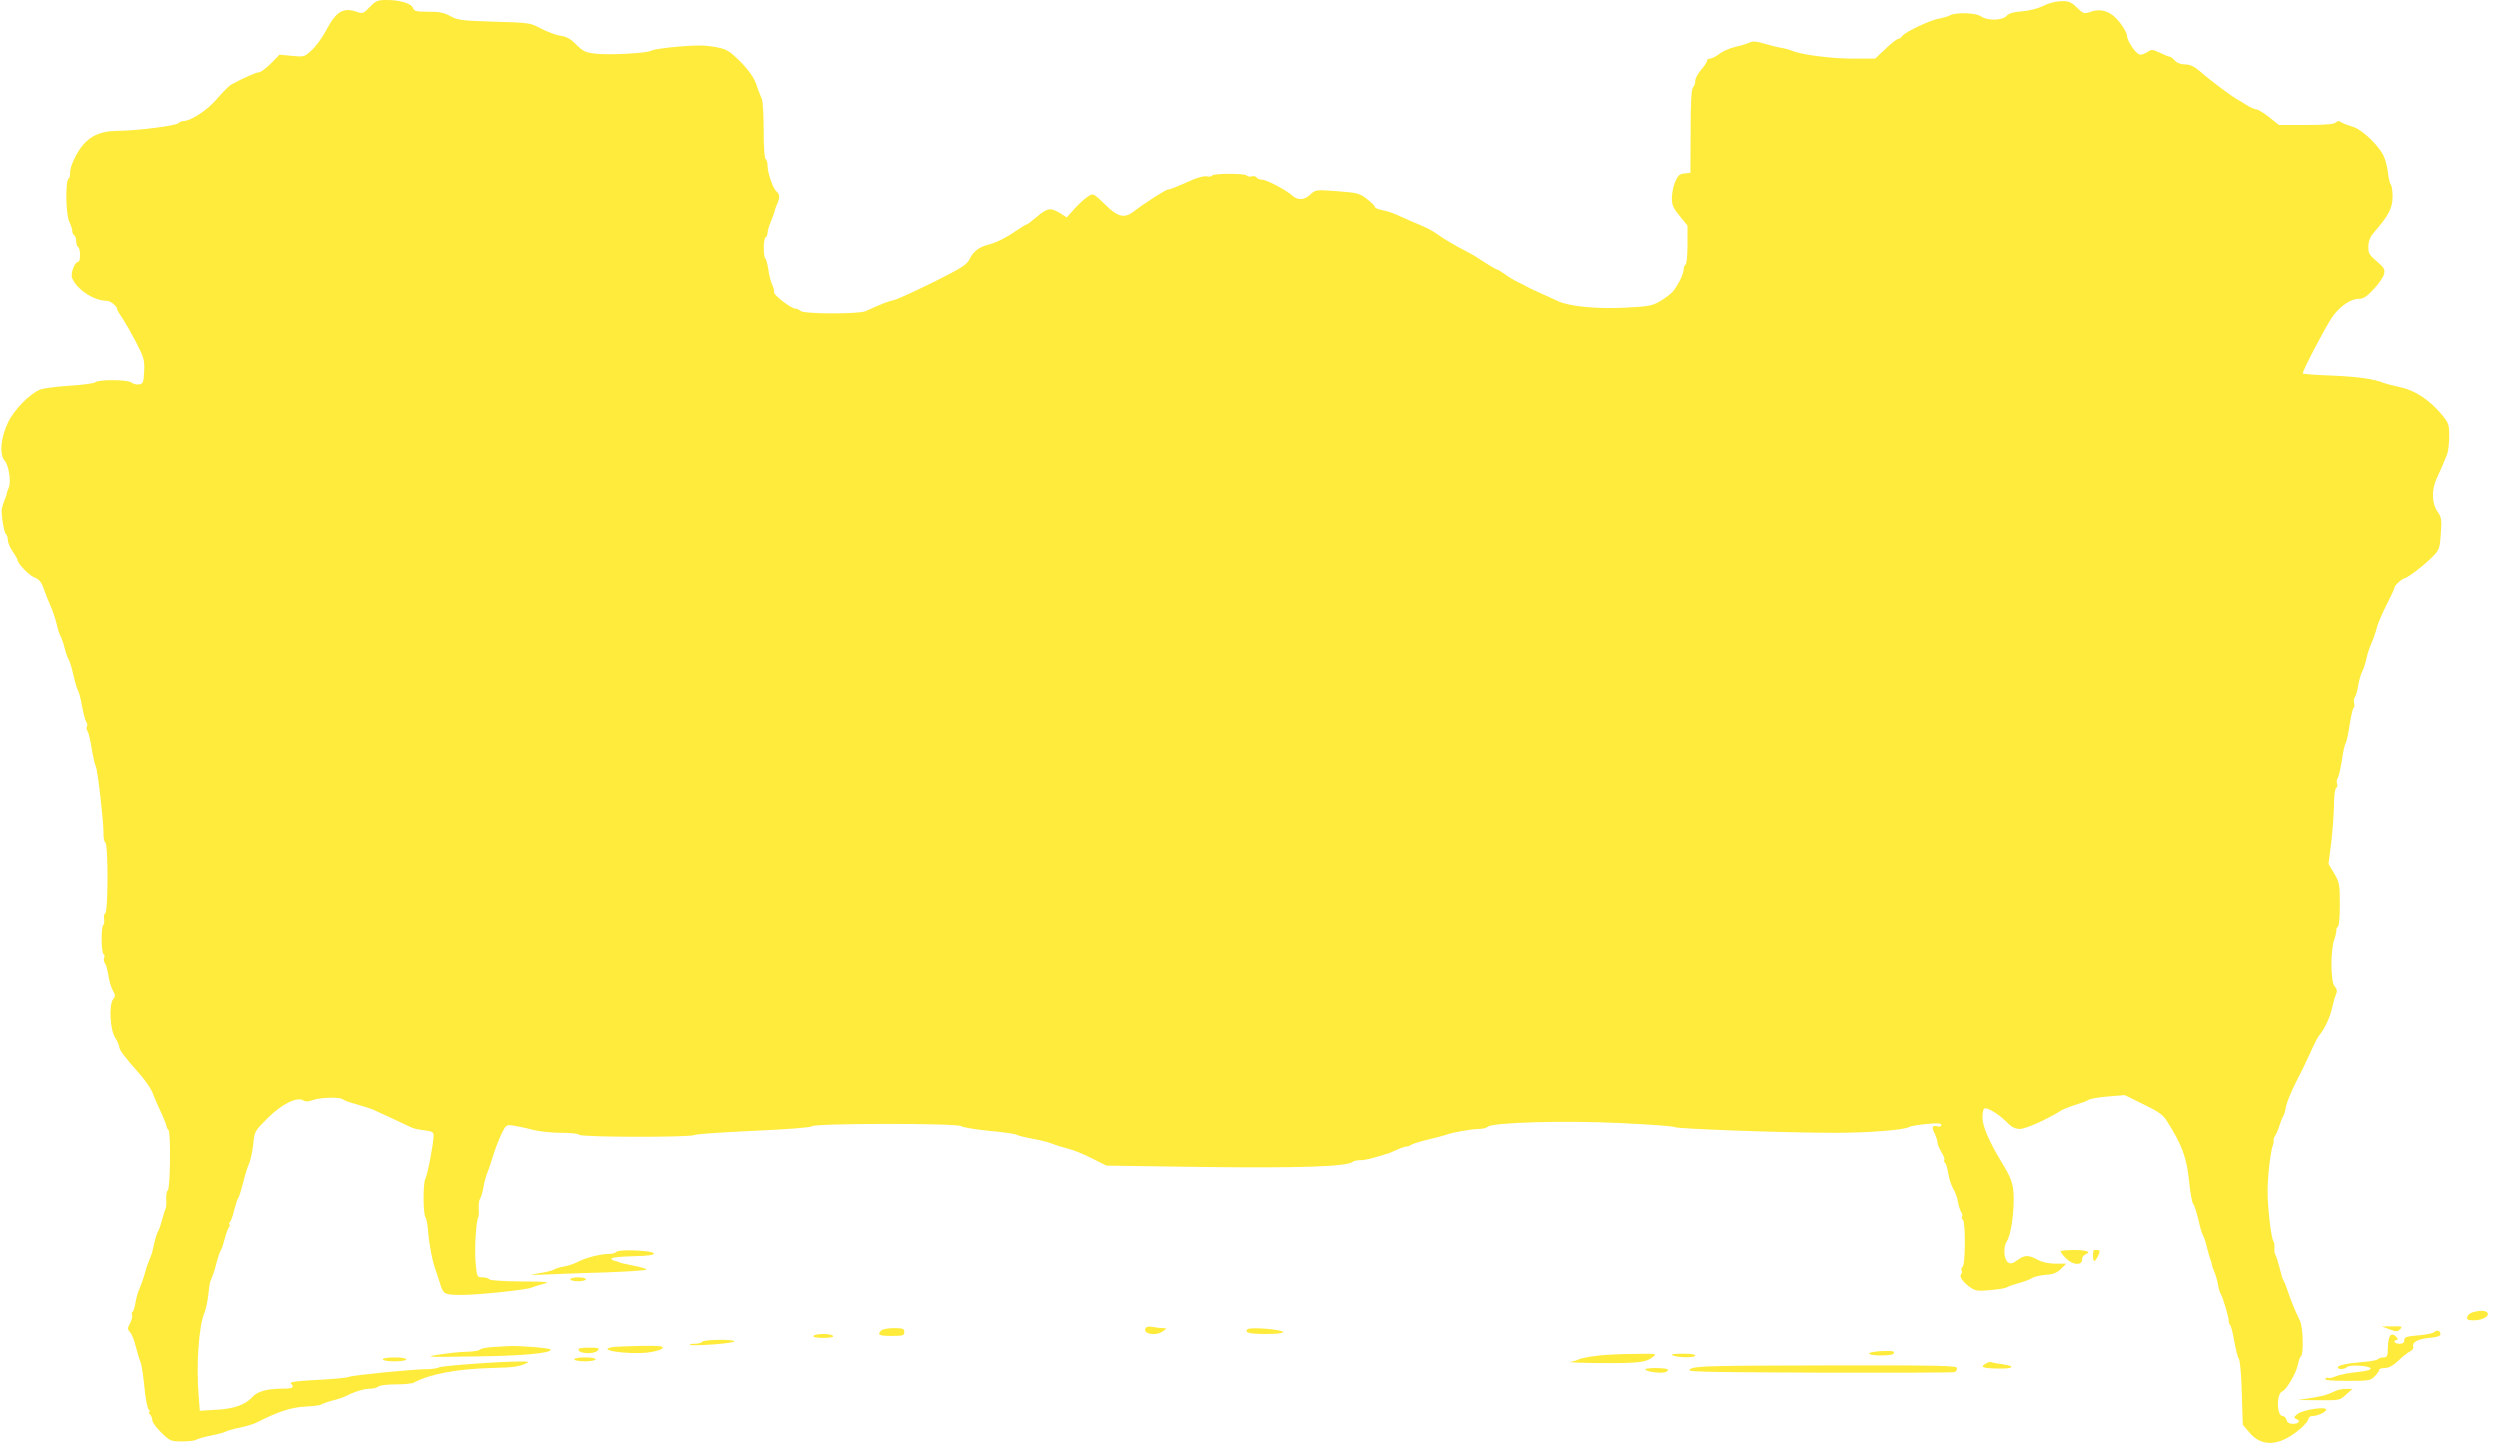 <?xml version="1.0" standalone="no"?>
<!DOCTYPE svg PUBLIC "-//W3C//DTD SVG 20010904//EN"
 "http://www.w3.org/TR/2001/REC-SVG-20010904/DTD/svg10.dtd">
<svg version="1.0" xmlns="http://www.w3.org/2000/svg"
 width="1280pt" height="743pt" viewBox="0 0 1280 743"
 preserveAspectRatio="xMidYMid meet">
<g transform="translate(0,743) scale(0.1,-0.1)"
fill="#ffeb3b" stroke="none">
<path d="M1893 7394 c-31 -33 -36 -35 -65 -25 -70 25 -107 3 -158 -94 -19 -37
-53 -83 -74 -102 -38 -35 -40 -35 -102 -29 l-63 6 -44 -45 c-25 -25 -52 -45
-61 -45 -14 0 -79 -29 -142 -63 -12 -7 -44 -39 -72 -72 -47 -57 -135 -115
-174 -115 -8 0 -19 -5 -25 -11 -13 -13 -210 -38 -309 -39 -82 0 -137 -22 -179
-72 -35 -41 -69 -116 -66 -145 1 -11 -3 -24 -8 -28 -17 -10 -14 -187 4 -221 8
-16 15 -37 15 -46 0 -9 5 -20 10 -23 6 -3 10 -17 10 -30 0 -13 5 -27 10 -30
13 -8 13 -75 1 -75 -18 0 -41 -60 -32 -83 23 -58 111 -117 177 -117 20 0 54
-28 54 -44 0 -4 13 -26 29 -49 15 -23 47 -79 70 -124 38 -74 42 -87 39 -145
-3 -57 -5 -63 -26 -66 -13 -2 -30 2 -38 9 -19 16 -167 17 -186 2 -7 -6 -67
-14 -133 -18 -66 -4 -133 -13 -150 -20 -54 -22 -133 -103 -164 -168 -38 -79
-45 -165 -17 -196 21 -23 34 -109 21 -138 -5 -10 -9 -22 -10 -28 0 -5 -6 -22
-12 -36 -6 -14 -12 -34 -14 -45 -4 -29 12 -123 22 -130 5 -3 9 -16 9 -28 0
-13 11 -40 25 -60 14 -20 25 -40 25 -43 0 -18 57 -77 85 -89 26 -10 37 -24 50
-61 9 -27 25 -66 35 -88 10 -22 23 -62 30 -90 6 -27 15 -54 19 -60 4 -5 14
-32 21 -60 7 -27 17 -55 21 -61 5 -6 16 -42 25 -80 8 -38 19 -73 23 -79 5 -5
14 -41 21 -80 7 -38 17 -75 22 -82 5 -7 7 -17 3 -23 -4 -6 -2 -16 3 -23 5 -7
15 -46 21 -87 7 -41 16 -84 22 -95 10 -23 39 -278 39 -342 -1 -23 4 -44 10
-48 14 -9 14 -352 -1 -361 -6 -3 -9 -17 -6 -30 2 -14 0 -27 -4 -30 -12 -7 -11
-141 1 -149 5 -3 7 -12 3 -20 -3 -9 -1 -21 5 -28 5 -6 13 -34 17 -62 4 -27 14
-62 23 -77 13 -22 13 -29 2 -43 -23 -27 -17 -153 8 -195 12 -19 22 -41 22 -48
0 -17 28 -54 100 -135 31 -34 61 -78 69 -97 7 -19 23 -57 36 -85 24 -49 37
-84 39 -97 1 -3 4 -10 9 -14 12 -12 9 -302 -4 -309 -6 -4 -9 -24 -8 -44 2 -20
0 -41 -2 -46 -3 -6 -12 -32 -19 -60 -7 -27 -17 -55 -21 -60 -4 -6 -13 -33 -19
-60 -6 -28 -13 -57 -17 -65 -3 -8 -7 -17 -8 -20 -1 -3 -4 -12 -8 -20 -3 -8
-11 -33 -17 -55 -6 -22 -18 -54 -25 -71 -8 -16 -17 -49 -21 -72 -4 -24 -10
-45 -15 -48 -4 -2 -6 -10 -3 -17 3 -8 -2 -26 -10 -42 -14 -26 -14 -31 0 -46 9
-9 22 -43 30 -76 8 -32 19 -67 24 -78 5 -11 13 -66 19 -123 5 -57 15 -110 22
-118 6 -8 8 -14 3 -14 -4 0 -3 -5 4 -12 7 -7 12 -20 12 -30 0 -10 21 -39 46
-63 44 -43 48 -45 108 -45 34 0 66 4 71 9 6 4 39 14 75 21 36 7 70 16 75 20 6
4 37 13 70 20 33 7 71 18 85 25 115 58 179 79 250 83 41 2 80 7 85 11 6 4 33
14 60 21 28 7 59 18 70 24 38 20 90 36 120 36 17 0 36 5 42 11 6 6 45 11 89
11 43 0 85 4 93 9 84 45 220 70 401 75 110 3 131 5 175 24 16 7 11 9 -20 9
-87 2 -411 -21 -427 -30 -10 -5 -37 -9 -60 -9 -70 0 -382 -31 -399 -39 -8 -5
-82 -12 -163 -16 -105 -5 -144 -11 -137 -18 21 -21 11 -27 -46 -27 -73 0 -125
-14 -149 -41 -37 -41 -94 -62 -185 -67 l-86 -5 -6 78 c-13 153 1 358 29 421 7
17 16 57 20 90 3 32 8 66 11 74 4 8 7 17 8 20 1 3 4 12 8 20 3 8 11 35 17 60
7 25 15 50 19 55 5 6 14 33 21 60 7 28 17 56 23 63 5 6 6 12 2 12 -4 0 -3 6 2
13 6 6 16 34 22 62 7 27 16 54 20 60 5 5 16 42 26 80 9 39 24 85 32 102 7 18
16 61 20 97 6 63 7 65 73 131 73 73 151 111 183 91 11 -7 27 -7 50 2 39 14
139 16 153 3 5 -5 36 -16 69 -25 33 -9 69 -21 80 -25 42 -19 181 -83 198 -92
10 -6 41 -13 68 -16 41 -5 49 -9 49 -27 0 -39 -31 -201 -42 -221 -13 -23 -12
-183 1 -199 5 -6 11 -42 14 -81 5 -62 23 -153 40 -195 3 -8 11 -33 18 -55 18
-62 23 -65 113 -65 85 0 331 26 356 37 8 4 35 12 60 19 41 10 29 12 -112 13
-92 1 -159 5 -163 11 -3 5 -19 10 -34 10 -28 0 -29 1 -36 74 -6 71 2 211 13
231 3 5 5 27 3 48 -1 21 2 43 7 50 5 7 13 32 17 57 4 25 13 59 20 75 7 17 20
56 30 88 9 31 28 80 41 108 24 50 26 51 62 46 20 -3 64 -12 97 -21 33 -9 99
-16 147 -16 48 0 90 -4 93 -10 8 -13 577 -14 591 -1 5 4 140 14 299 21 181 8
295 17 304 24 19 15 742 16 762 0 8 -6 73 -17 144 -24 72 -6 135 -16 140 -20
6 -4 42 -13 80 -20 39 -7 84 -18 100 -25 17 -7 52 -18 79 -25 27 -6 83 -28
125 -50 l76 -38 499 -7 c488 -6 733 2 761 26 5 5 23 9 40 9 26 0 53 7 145 35
3 1 22 9 42 18 21 10 43 17 51 17 7 0 17 4 23 9 5 4 43 16 84 26 41 10 84 21
95 25 29 12 133 30 170 30 17 0 36 5 42 11 22 22 392 33 677 19 149 -7 276
-16 281 -21 12 -9 566 -29 823 -29 171 0 357 15 377 30 6 4 45 11 88 15 58 6
77 4 77 -5 0 -7 -8 -10 -20 -7 -27 7 -32 -4 -14 -37 7 -16 14 -36 14 -45 0 -9
9 -31 20 -49 11 -18 18 -37 15 -42 -3 -5 -1 -11 4 -14 5 -3 12 -27 16 -53 4
-27 15 -61 25 -78 10 -16 22 -48 25 -70 4 -22 12 -45 17 -52 5 -7 7 -17 4 -22
-4 -5 -2 -12 4 -16 14 -9 13 -232 -1 -240 -6 -4 -8 -13 -5 -20 2 -7 1 -16 -4
-21 -10 -11 15 -44 53 -69 23 -15 39 -16 100 -10 39 3 77 10 82 14 6 4 33 14
60 21 28 8 59 19 70 27 12 7 43 14 71 16 38 3 57 11 77 31 l26 26 -54 0 c-36
0 -68 7 -92 20 -48 26 -67 25 -104 -2 -23 -17 -34 -20 -47 -12 -22 14 -27 77
-8 106 20 32 36 127 36 217 0 78 -10 106 -65 196 -59 97 -95 180 -95 222 0 23
4 44 9 47 13 9 73 -27 113 -67 27 -28 44 -37 70 -37 30 0 140 49 209 93 13 8
48 22 78 31 29 9 59 20 65 25 6 5 50 13 98 17 l87 7 95 -47 c79 -38 101 -54
122 -88 76 -121 100 -184 112 -306 6 -57 15 -109 21 -116 6 -7 18 -44 27 -82
8 -38 19 -73 23 -79 4 -5 14 -32 20 -60 7 -27 15 -57 19 -65 3 -8 6 -19 7 -25
0 -5 6 -22 12 -36 7 -15 15 -44 19 -65 3 -22 10 -43 14 -49 10 -13 44 -128 41
-139 -1 -4 2 -13 7 -20 6 -6 15 -45 22 -86 7 -41 18 -81 23 -88 6 -7 13 -86
15 -175 l5 -162 36 -42 c67 -77 161 -66 269 31 17 17 32 36 32 43 0 7 9 13 20
13 26 0 70 21 70 33 0 17 -119 -1 -146 -22 -19 -15 -21 -20 -9 -25 25 -9 17
-26 -14 -26 -20 0 -30 6 -34 20 -3 11 -12 20 -20 20 -31 0 -33 114 -2 126 21
8 73 96 80 137 4 20 11 40 16 43 14 8 11 149 -5 181 -28 58 -45 100 -61 148
-9 27 -20 54 -24 60 -4 5 -13 35 -20 65 -8 30 -17 60 -21 65 -4 6 -6 21 -5 35
1 14 -1 30 -5 35 -12 16 -30 170 -30 257 0 75 15 205 28 238 3 8 4 19 3 24 -1
4 2 13 7 20 5 6 15 29 22 51 7 22 16 45 20 50 4 6 11 27 14 49 4 21 27 77 51
125 25 47 59 118 76 156 17 39 37 77 44 85 26 30 55 92 65 138 6 26 13 54 17
62 11 25 10 34 -5 52 -19 23 -20 179 -2 233 8 22 13 45 12 52 -1 6 2 14 8 18
6 4 10 51 10 115 0 102 -2 112 -29 158 l-29 49 14 109 c7 60 13 146 14 191 0
47 5 85 11 88 6 4 8 14 5 22 -4 9 -2 21 2 27 5 6 15 47 22 91 6 44 15 85 20
90 4 6 13 47 20 93 7 45 16 85 20 87 5 3 6 14 3 25 -3 11 -1 26 5 33 5 6 12
32 16 57 4 25 13 58 21 73 8 15 17 45 21 65 4 20 15 55 25 77 10 22 23 59 28
81 6 23 29 76 51 119 22 43 40 82 40 87 0 11 41 47 53 48 13 0 110 75 145 113
31 32 34 41 39 115 5 73 4 83 -18 114 -28 39 -30 110 -5 164 16 34 34 75 55
127 6 15 11 57 11 93 0 61 -3 68 -37 110 -64 76 -137 125 -212 141 -36 8 -75
18 -86 22 -51 21 -128 32 -265 38 -83 3 -150 8 -150 11 0 18 131 265 158 299
42 52 90 83 129 83 23 0 41 11 76 49 26 27 49 62 53 77 6 24 2 33 -37 66 -39
33 -44 42 -43 77 1 30 10 50 32 75 71 81 92 122 92 178 0 30 -4 58 -9 63 -5 6
-11 30 -14 55 -2 25 -11 62 -19 83 -21 55 -114 145 -162 158 -21 6 -47 16 -57
22 -14 9 -21 9 -31 -1 -8 -8 -55 -12 -151 -12 l-139 0 -50 40 c-28 22 -57 40
-66 40 -8 0 -31 10 -51 23 -19 12 -43 27 -53 32 -32 19 -140 100 -182 138 -32
27 -52 37 -78 37 -22 0 -41 7 -53 20 -10 11 -22 20 -27 20 -5 0 -27 9 -50 20
-36 17 -43 18 -61 5 -12 -8 -29 -15 -39 -15 -20 0 -68 70 -68 98 0 11 -16 40
-35 65 -44 57 -93 76 -150 57 -35 -12 -38 -11 -71 21 -30 29 -42 34 -82 33
-28 -1 -64 -10 -90 -24 -26 -13 -68 -24 -107 -28 -45 -3 -69 -10 -81 -23 -22
-25 -100 -26 -133 -2 -27 18 -127 21 -158 4 -10 -6 -34 -12 -53 -16 -44 -6
-170 -66 -189 -88 -7 -10 -18 -17 -24 -17 -5 0 -34 -22 -63 -50 l-53 -50 -118
0 c-109 0 -260 20 -308 40 -11 5 -36 12 -55 15 -19 3 -59 13 -88 22 -39 12
-58 13 -75 5 -12 -6 -44 -16 -72 -22 -27 -6 -64 -22 -82 -36 -17 -13 -39 -24
-47 -24 -9 0 -16 -5 -16 -11 0 -6 -13 -27 -30 -46 -16 -18 -30 -44 -30 -56 0
-13 -5 -28 -12 -35 -8 -8 -12 -75 -12 -224 l-1 -213 -30 -3 c-25 -2 -34 -10
-48 -43 -9 -21 -17 -59 -17 -83 0 -36 7 -52 40 -92 l40 -49 0 -97 c0 -54 -4
-100 -10 -103 -5 -3 -10 -15 -10 -26 0 -23 -31 -84 -57 -114 -10 -11 -38 -32
-63 -47 -41 -24 -60 -27 -175 -33 -151 -8 -291 6 -350 34 -22 10 -62 29 -90
41 -27 12 -57 26 -65 31 -8 5 -30 16 -49 25 -19 9 -49 27 -66 40 -18 13 -35
24 -40 24 -4 0 -33 17 -64 37 -31 21 -72 46 -91 55 -58 29 -121 67 -154 91
-17 12 -51 31 -76 41 -25 10 -65 28 -90 39 -63 29 -81 35 -117 42 -18 4 -33
10 -33 15 0 5 -18 23 -40 40 -38 30 -48 33 -153 41 -110 8 -112 8 -138 -17
-30 -29 -65 -31 -93 -5 -31 28 -131 81 -154 81 -12 0 -24 5 -28 11 -3 6 -15 9
-25 6 -10 -3 -22 -1 -25 4 -7 12 -171 12 -178 0 -3 -5 -15 -7 -27 -4 -11 3
-44 -5 -72 -17 -98 -43 -115 -50 -126 -50 -11 0 -121 -70 -175 -112 -49 -38
-83 -30 -149 36 -59 57 -59 57 -85 41 -15 -9 -46 -37 -69 -62 l-41 -46 -35 22
c-48 29 -64 27 -118 -19 -26 -22 -50 -40 -54 -40 -4 0 -27 -15 -53 -32 -52
-36 -102 -61 -146 -72 -43 -11 -73 -34 -91 -71 -14 -30 -37 -45 -185 -119 -93
-46 -184 -88 -202 -92 -29 -6 -58 -17 -146 -57 -34 -16 -318 -15 -333 1 -7 6
-19 12 -27 12 -22 0 -113 71 -109 84 2 6 -2 23 -9 37 -7 14 -16 49 -20 78 -4
28 -11 54 -15 57 -12 7 -11 101 1 109 6 3 10 14 10 24 0 10 8 36 17 57 9 22
17 44 18 49 1 6 6 23 13 38 16 37 15 52 -2 66 -18 15 -46 95 -46 132 0 15 -4
31 -10 34 -6 4 -10 63 -10 145 0 77 -4 149 -9 162 -11 26 -24 60 -26 68 -11
39 -44 85 -91 131 -54 52 -65 58 -126 69 -51 9 -95 9 -189 1 -67 -6 -127 -15
-133 -20 -16 -13 -214 -24 -285 -16 -53 6 -66 12 -101 47 -29 30 -50 41 -81
45 -22 3 -66 20 -98 36 -55 30 -59 31 -241 36 -167 5 -189 8 -225 29 -31 17
-56 22 -112 22 -61 0 -73 3 -78 18 -7 24 -66 42 -135 42 -47 0 -56 -4 -87 -36z"/>
<path d="M3155 1020 c-3 -5 -20 -10 -36 -10 -44 0 -119 -19 -159 -40 -19 -10
-53 -22 -75 -25 -22 -4 -45 -11 -50 -16 -6 -4 -40 -13 -75 -18 -59 -9 -54 -10
50 -6 63 3 202 8 308 11 105 4 192 10 192 14 0 4 -30 13 -67 20 -38 7 -72 15
-78 19 -5 3 -14 6 -20 6 -5 0 -12 5 -15 10 -3 6 37 11 108 13 84 2 112 6 109
15 -5 15 -182 22 -192 7z"/>
<path d="M10550 1023 c0 -4 12 -20 27 -35 33 -35 83 -39 83 -8 0 11 7 23 15
26 35 14 10 24 -55 24 -38 0 -70 -3 -70 -7z"/>
<path d="M10719 1028 c-5 -17 -4 -50 3 -54 6 -4 28 35 28 52 0 4 -29 6 -31 2z"/>
<path d="M2920 880 c0 -5 18 -10 40 -10 22 0 40 5 40 10 0 6 -18 10 -40 10
-22 0 -40 -4 -40 -10z"/>
<path d="M12660 711 c-14 -4 -26 -15 -28 -24 -3 -14 4 -17 35 -17 43 0 80 21
69 38 -8 13 -37 14 -76 3z"/>
<path d="M5866 631 c-19 -31 53 -44 90 -16 19 14 19 14 -2 15 -12 0 -35 3 -52
6 -17 4 -32 1 -36 -5z"/>
<path d="M12234 624 c35 -13 42 -13 55 1 14 13 9 15 -39 14 l-55 0 39 -15z"/>
<path d="M4512 618 c-22 -22 -12 -28 53 -28 58 0 65 2 65 20 0 17 -7 20 -53
20 -29 0 -58 -5 -65 -12z"/>
<path d="M6387 624 c-17 -17 11 -24 94 -24 49 0 89 4 89 9 0 14 -170 28 -183
15z"/>
<path d="M12464 610 c-6 -6 -43 -14 -82 -17 -61 -5 -72 -9 -72 -24 0 -14 -7
-19 -25 -19 -14 0 -25 5 -25 10 0 6 5 10 12 10 8 0 6 6 -5 17 -25 25 -40 4
-41 -57 -1 -43 -4 -50 -21 -50 -12 0 -25 -4 -30 -9 -6 -5 -39 -12 -75 -14 -82
-7 -130 -17 -130 -28 0 -12 34 -11 47 2 13 13 115 7 120 -7 3 -8 -21 -14 -69
-19 -40 -4 -88 -13 -107 -21 -18 -8 -37 -12 -41 -9 -5 3 -11 1 -15 -5 -4 -7
35 -10 113 -10 114 0 119 1 143 26 13 14 23 29 21 32 -1 4 12 7 28 8 21 0 42
12 68 36 20 20 47 41 60 48 13 6 21 17 18 25 -8 22 24 40 83 45 39 4 56 9 56
19 0 18 -18 24 -31 11z"/>
<path d="M4165 590 c-4 -6 15 -10 50 -10 35 0 54 4 50 10 -3 6 -26 10 -50 10
-24 0 -47 -4 -50 -10z"/>
<path d="M3595 560 c-3 -5 -20 -10 -37 -10 -17 0 -29 -2 -26 -5 9 -9 228 7
228 17 0 12 -158 10 -165 -2z"/>
<path d="M2520 533 c-30 -2 -59 -8 -64 -14 -6 -5 -35 -9 -65 -10 -31 0 -94 -7
-141 -14 -81 -13 -72 -14 180 -10 244 3 390 16 390 35 0 8 -163 21 -214 18
-17 -1 -56 -3 -86 -5z"/>
<path d="M3138 533 c-93 -14 69 -39 178 -28 35 4 69 14 75 21 10 12 -7 14
-107 13 -66 -1 -131 -4 -146 -6z"/>
<path d="M2962 518 c7 -20 82 -22 98 -3 11 13 6 15 -45 15 -41 0 -56 -3 -53
-12z"/>
<path d="M9628 512 c-32 -2 -58 -7 -58 -12 0 -13 117 -13 125 -1 8 14 -4 16
-67 13z"/>
<path d="M8180 489 c-41 -5 -84 -13 -95 -18 -11 -6 -31 -12 -45 -14 -14 -2 54
-5 150 -6 198 -1 236 3 271 30 24 18 23 19 -91 17 -63 0 -149 -4 -190 -9z"/>
<path d="M8565 490 c28 -12 115 -12 115 0 0 6 -29 10 -67 9 -47 0 -62 -3 -48
-9z"/>
<path d="M1960 470 c0 -6 27 -10 60 -10 33 0 60 4 60 10 0 6 -27 10 -60 10
-33 0 -60 -4 -60 -10z"/>
<path d="M2940 470 c0 -5 25 -10 55 -10 30 0 55 5 55 10 0 6 -25 10 -55 10
-30 0 -55 -4 -55 -10z"/>
<path d="M10168 449 c-32 -18 -19 -24 57 -26 83 -2 100 11 29 22 -26 3 -52 8
-58 11 -6 2 -19 -1 -28 -7z"/>
<path d="M8655 421 c-28 -15 13 -16 655 -19 377 -1 691 0 698 3 6 2 12 11 12
20 0 13 -74 15 -667 14 -600 -1 -671 -3 -698 -18z"/>
<path d="M8424 419 c-2 -4 16 -11 41 -14 45 -7 75 -2 75 12 0 10 -109 12 -116
2z"/>
<path d="M11970 313 c-8 -3 -28 -11 -45 -19 -16 -7 -59 -17 -95 -22 l-65 -10
107 -1 c106 -1 108 -1 140 29 l33 29 -30 0 c-16 0 -37 -3 -45 -6z"/>
</g>
</svg>
